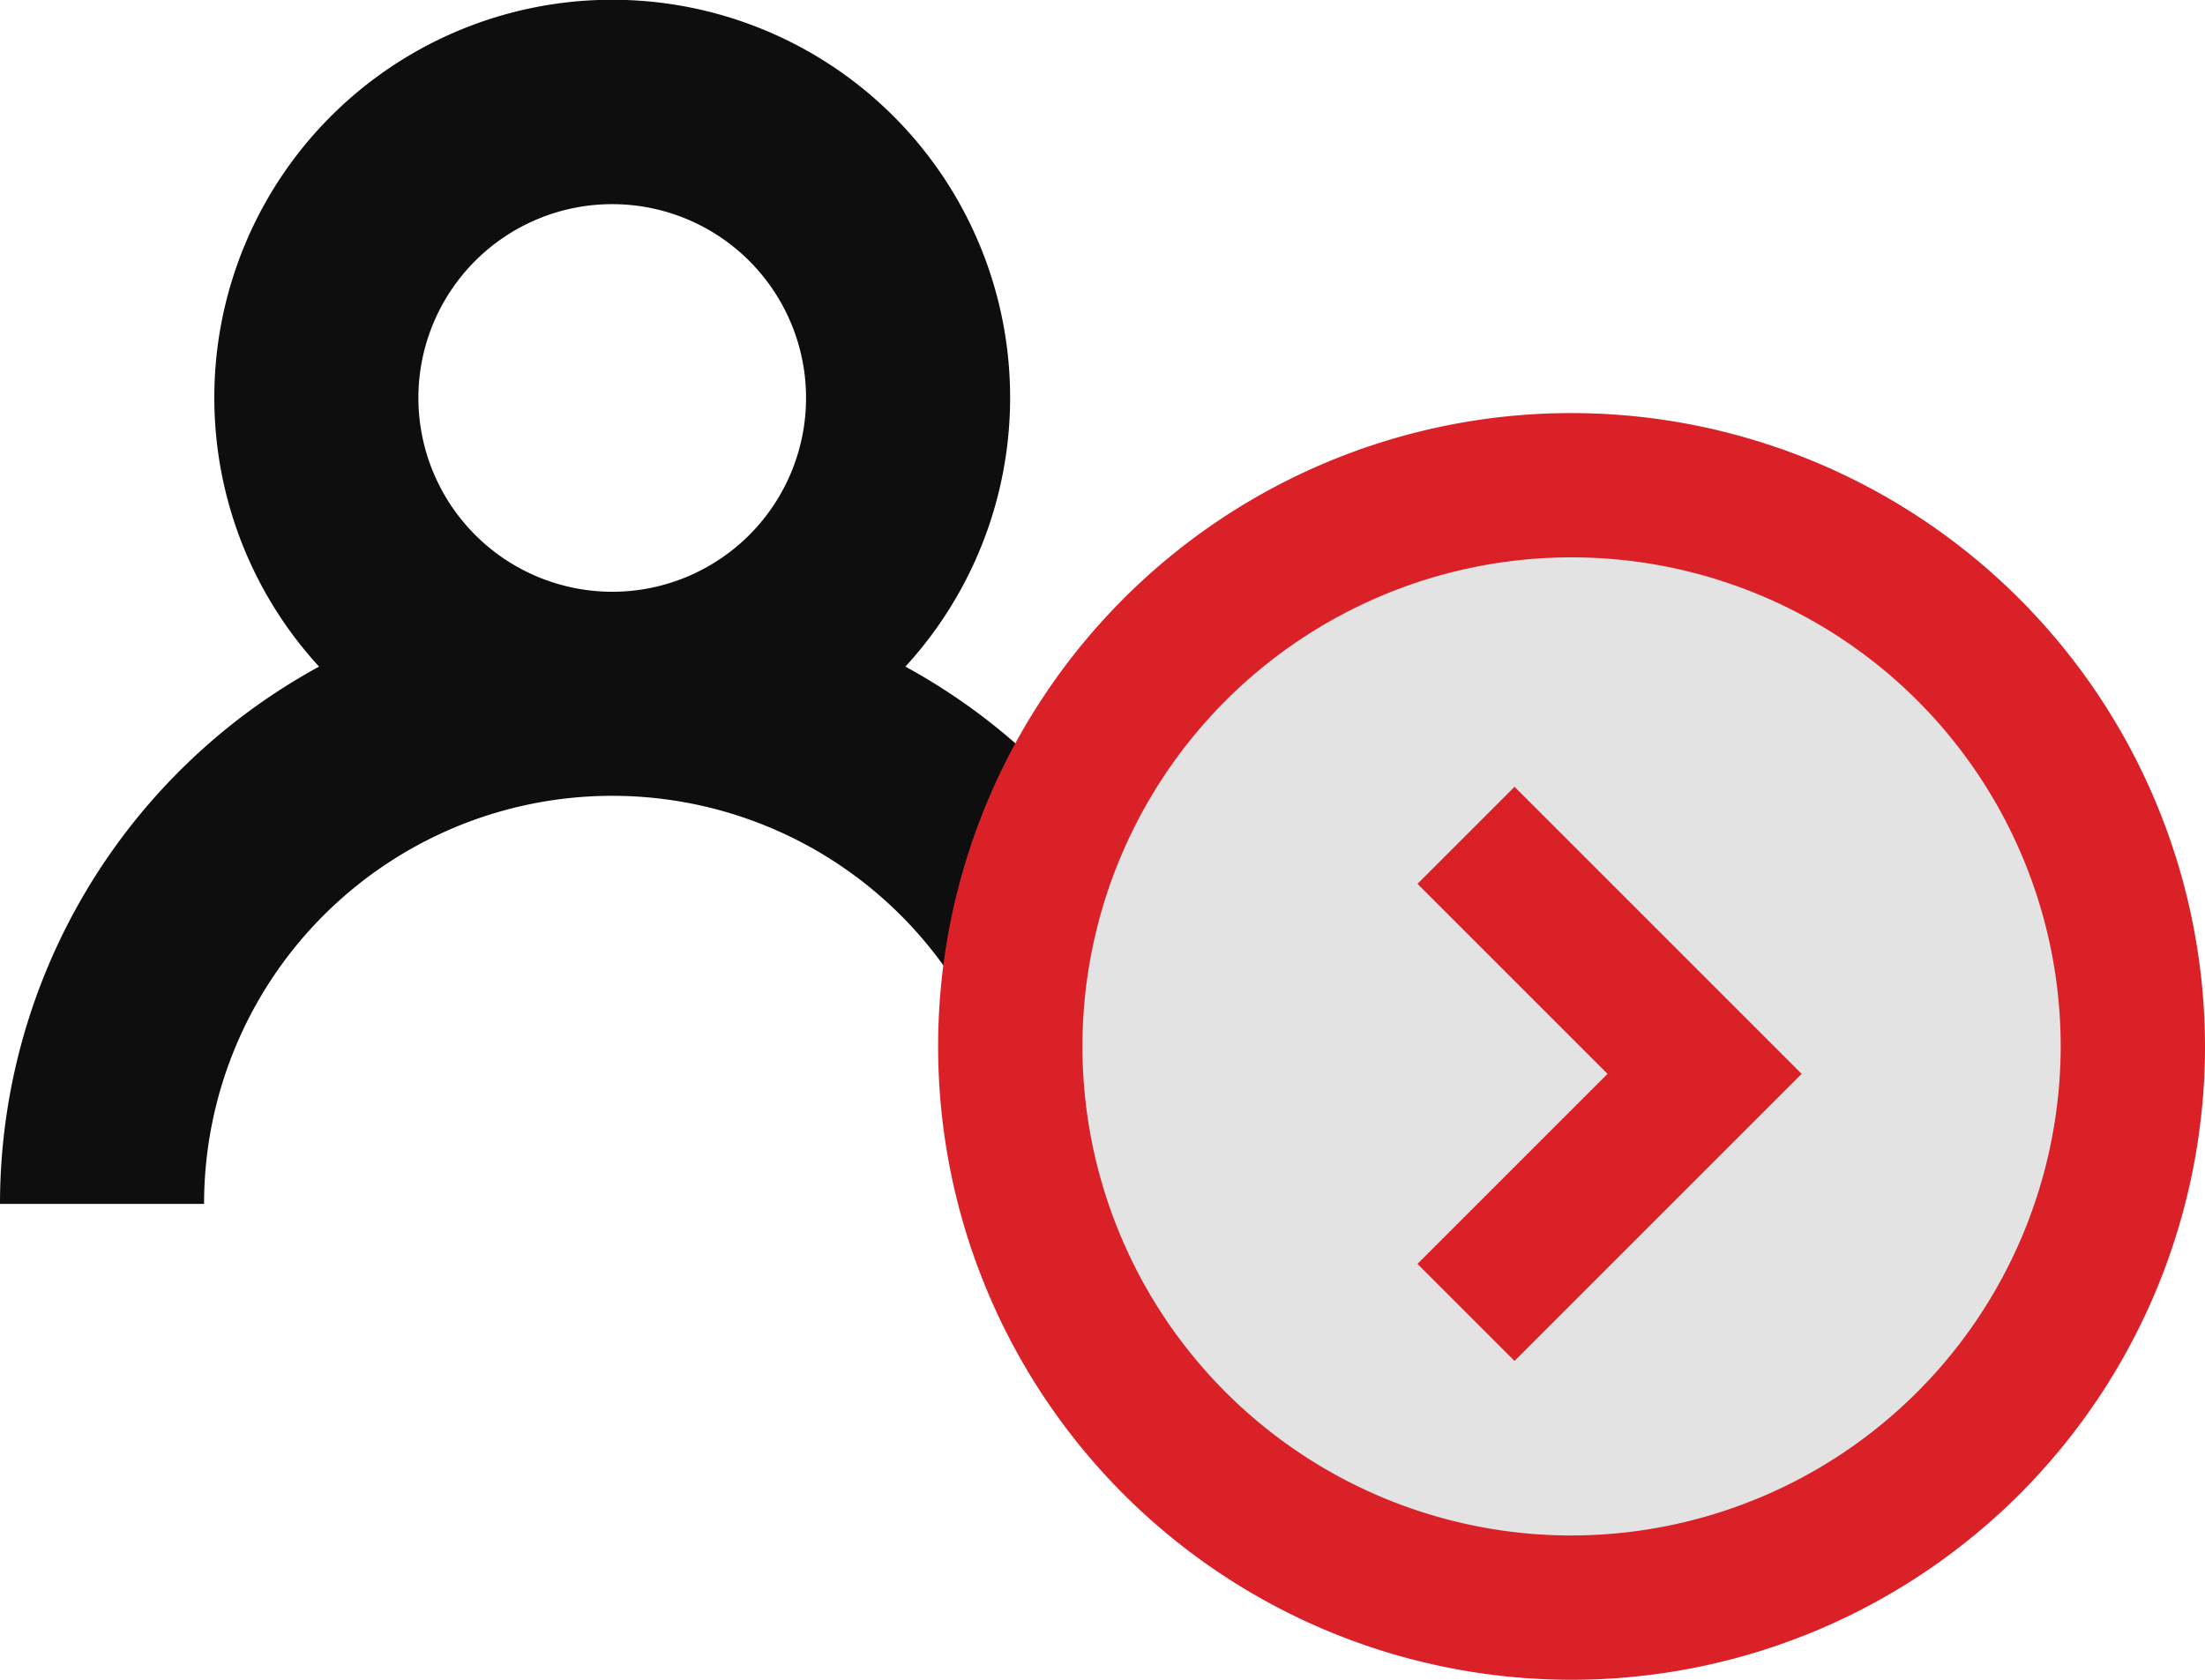 <svg xmlns="http://www.w3.org/2000/svg" width="20.886" height="15.913" viewBox="0 0 20.886 15.913"><g transform="translate(-1201.614 -357.587)"><path d="M141.022,137.315a3.769,3.769,0,1,1,5.554,0,5.8,5.8,0,0,1,3.022,5.09h-1.933a3.866,3.866,0,0,0-7.732,0H138A5.8,5.8,0,0,1,141.022,137.315Zm2.777-.709a1.836,1.836,0,1,0-1.836-1.836A1.838,1.838,0,0,0,143.8,136.606Zm0,0" transform="translate(1063.614 226.587)" fill="#0f0e0e"/><g transform="translate(-5 4)"><circle cx="5.5" cy="5.5" r="5.5" transform="translate(1216 358)" fill="#e3e3e3"/><g transform="translate(1216 358)"><path d="M5.5,0A5.5,5.5,0,1,0,11,5.5,5.506,5.506,0,0,0,5.5,0Zm0,10.633A5.133,5.133,0,1,1,10.633,5.5,5.139,5.139,0,0,1,5.5,10.633Z" fill="#da2128" stroke="#da2128" stroke-width="1"/></g><path d="M1220.317,361.614l2.26,2.26-2.26,2.26" transform="translate(0.183 -0.114)" fill="none" stroke="#da2128" stroke-width="1.3"/></g></g></svg>